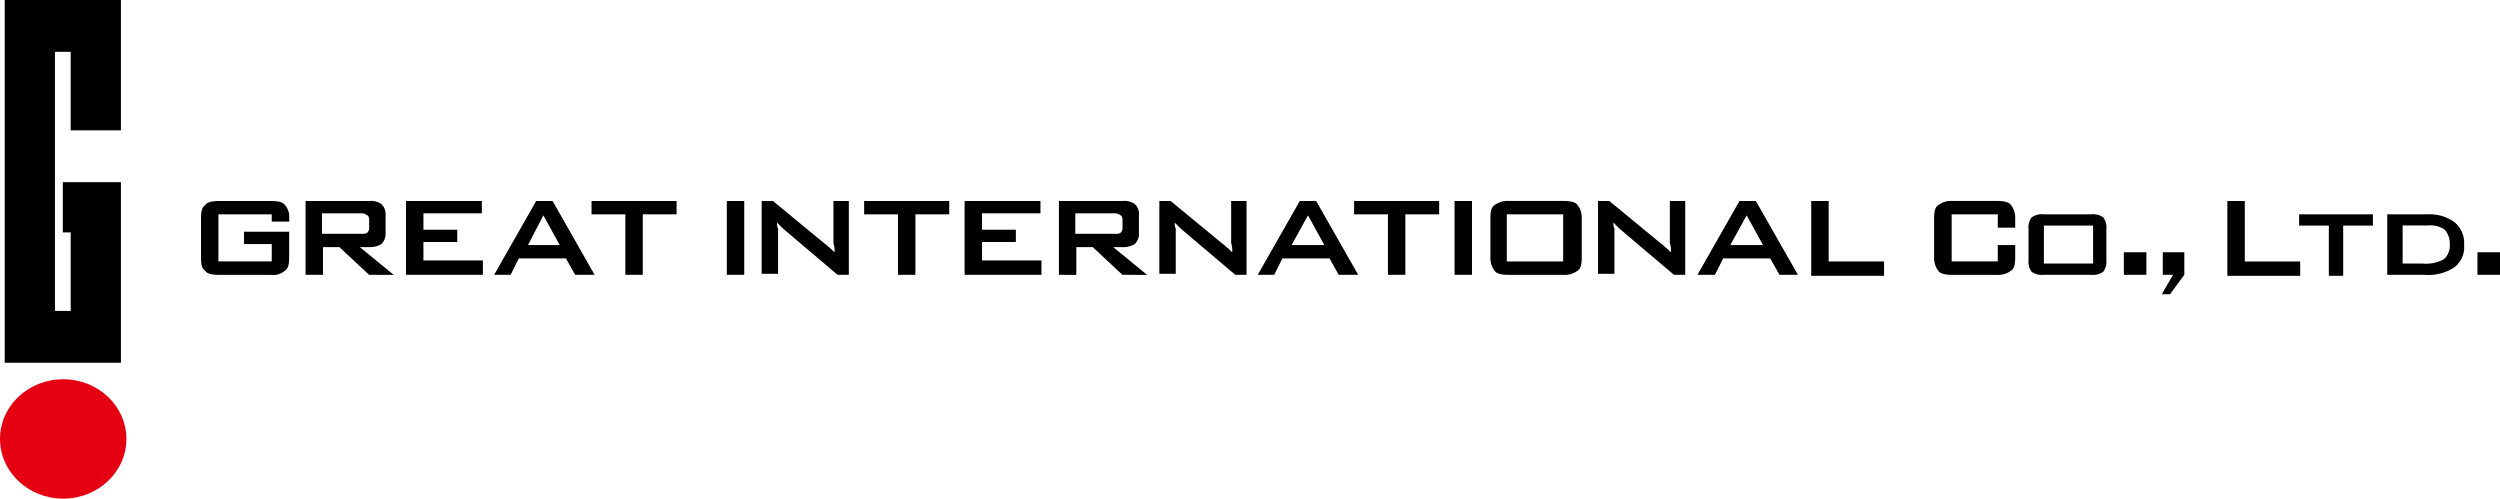 <svg id="グループ_1058" data-name="グループ 1058" xmlns="http://www.w3.org/2000/svg" width="180.491" height="36" viewBox="0 0 180.491 36">
  <g id="グループ_1" data-name="グループ 1">
    <g id="グループ_7" data-name="グループ 7">
      <ellipse id="楕円形_2" data-name="楕円形 2" cx="4.563" cy="4.31" rx="4.563" ry="4.31" transform="translate(0 27.38)" fill="#e50012"/>
      <path id="パス_26" data-name="パス 26" d="M.3,0V26.189H8.69V13.151H4.495v3.628h.567v5.669H3.928V3.741H5.062V9.41H8.69V0Z" transform="translate(0.04)"/>
    </g>
  </g>
  <g id="グループ_2" data-name="グループ 2" transform="translate(14.512 14.512)">
    <g id="グループ_9" data-name="グループ 9">
      <g id="グループ_8" data-name="グループ 8">
        <path id="パス_27" data-name="パス 27" d="M5.106.962H1.258v3.4H5.106V3.108h-2V2.22H6.364V4.07c0,.518-.074.814-.3.962a1.339,1.339,0,0,1-1.036.3h-3.7c-.518,0-.888-.074-1.036-.3C.074,4.884,0,4.588,0,4.07V1.258C0,.74.074.444.3.3.444.074.814,0,1.332,0h3.7C5.55,0,5.92.074,6.068.3a1.251,1.251,0,0,1,.3.888v.3H5.106Z" transform="translate(0)"/>
        <path id="パス_28" data-name="パス 28" d="M10.2,5.328V0h4.588a1.286,1.286,0,0,1,.888.222,1.011,1.011,0,0,1,.3.814V2.294a1.011,1.011,0,0,1-.3.814,1.578,1.578,0,0,1-.888.222h-.666l2.442,2H14.788l-2.146-2H11.458v2Zm4-4.44H11.384v1.48H14.2c.222,0,.37,0,.444-.074a.435.435,0,0,0,.148-.37V1.332c0-.148-.074-.3-.148-.3A.626.626,0,0,0,14.2.888Z" transform="translate(-2.652)"/>
        <path id="パス_29" data-name="パス 29" d="M20,5.328V0h5.476V.888H21.258V2.072H23.7V2.96H21.258V4.292H25.55V5.328Z" transform="translate(-5.2)"/>
        <path id="パス_30" data-name="パス 30" d="M28.6,5.328,31.634,0h1.184l3.034,5.328H34.446L33.78,4.144h-3.4l-.592,1.184Zm2.442-2.146h2.294L32.152,1.036Z" transform="translate(-7.436)"/>
        <path id="パス_31" data-name="パス 31" d="M41.8.962V5.328H40.542V.962H38.1V0h6.142V.962Z" transform="translate(-9.906)"/>
        <path id="パス_32" data-name="パス 32" d="M51.3,5.328V0h1.258V5.328Z" transform="translate(-13.339)"/>
        <path id="パス_33" data-name="パス 33" d="M54.7,5.328V0h.814l3.774,3.108c.148.074.222.222.37.3l.3.3a1.642,1.642,0,0,0-.074-.666V0h1.11V5.328h-.814L56.254,2l-.222-.222-.222-.222A.939.939,0,0,0,55.884,2V5.254H54.7Z" transform="translate(-14.223)"/>
        <path id="パス_34" data-name="パス 34" d="M68.4.962V5.328H67.142V.962H64.7V0h6.142V.962Z" transform="translate(-16.823)"/>
        <path id="パス_35" data-name="パス 35" d="M74.5,5.328V0h5.476V.888H75.758V2.072H78.2V2.96H75.758V4.292H80.05V5.328Z" transform="translate(-19.371)"/>
        <path id="パス_36" data-name="パス 36" d="M83.7,5.328V0h4.588a1.286,1.286,0,0,1,.888.222.922.922,0,0,1,.3.814V2.294a1.011,1.011,0,0,1-.3.814,1.578,1.578,0,0,1-.888.222h-.666l2.442,2H88.288l-2.146-2H84.958v2H83.7Zm4-4.44H84.884v1.48H87.7c.222,0,.37,0,.444-.074a.435.435,0,0,0,.148-.37V1.332c0-.148-.074-.3-.148-.3A.625.625,0,0,0,87.7.888Z" transform="translate(-21.763)"/>
        <path id="パス_37" data-name="パス 37" d="M93.5,5.328V0h.814l3.774,3.108c.148.074.222.222.37.3l.3.3a1.642,1.642,0,0,0-.074-.666V0h1.11V5.328h-.814L95.054,2l-.222-.222-.222-.222A.938.938,0,0,0,94.684,2V5.254H93.5Z" transform="translate(-24.311)"/>
        <path id="パス_38" data-name="パス 38" d="M103.1,5.328,106.134,0h1.184l3.034,5.328h-1.406l-.666-1.184h-3.4l-.592,1.184Zm2.442-2.146h2.368l-1.184-2.146Z" transform="translate(-26.807)"/>
        <path id="パス_39" data-name="パス 39" d="M136.3,5.328V0h.814l3.774,3.108c.148.074.222.222.37.3l.3.3a1.642,1.642,0,0,0-.074-.666V0h1.11V5.328h-.814L137.854,2l-.222-.222-.222-.222a.938.938,0,0,0,.074.444V5.254H136.3Z" transform="translate(-35.44)"/>
        <path id="パス_40" data-name="パス 40" d="M146,5.328,149.034,0h1.184l3.034,5.328H151.92l-.666-1.184h-3.4l-.592,1.184Zm2.368-2.146h2.368l-1.184-2.146Z" transform="translate(-37.962)"/>
        <path id="パス_41" data-name="パス 41" d="M116.2.962V5.328h-1.258V.962H112.5V0h6.142V.962Z" transform="translate(-29.251)"/>
        <path id="パス_42" data-name="パス 42" d="M122.3,5.328V0h1.258V5.328Z" transform="translate(-31.799)"/>
        <path id="パス_43" data-name="パス 43" d="M125.8,1.258c0-.518.074-.814.3-.962a1.56,1.56,0,0,1,1.036-.3h3.922c.518,0,.888.074,1.036.3a1.476,1.476,0,0,1,.3.962V4.07c0,.518-.074.814-.3.962a1.56,1.56,0,0,1-1.036.3h-3.922c-.518,0-.888-.074-1.036-.3a1.476,1.476,0,0,1-.3-.962Zm1.184,3.108h4.07V.962h-4.07Z" transform="translate(-32.71 0)"/>
        <path id="パス_44" data-name="パス 44" d="M157.1,5.328V0h1.258V4.366h4V5.4H157.1Z" transform="translate(-40.848)"/>
        <path id="パス_45" data-name="パス 45" d="M173.688.962h-3.33v3.4h3.33V3.182h1.258V4.07c0,.518-.074.814-.3.962a1.56,1.56,0,0,1-1.036.3h-3.182c-.518,0-.888-.074-1.036-.3a1.477,1.477,0,0,1-.3-.962V1.258c0-.518.074-.814.3-.962a1.56,1.56,0,0,1,1.036-.3h3.182c.518,0,.888.074,1.036.3a1.477,1.477,0,0,1,.3.962v.666h-1.258Z" transform="translate(-43.968 0)"/>
        <path id="パス_46" data-name="パス 46" d="M178.3,2.336a1.19,1.19,0,0,1,.222-.814,1.285,1.285,0,0,1,.888-.222h3.4a1.285,1.285,0,0,1,.888.222,1.19,1.19,0,0,1,.222.814V4.63a1.19,1.19,0,0,1-.222.814,1.286,1.286,0,0,1-.888.222h-3.4a1.285,1.285,0,0,1-.888-.222,1.19,1.19,0,0,1-.222-.814Zm1.11,2.516h3.552V2.114H179.41Z" transform="translate(-46.36 -0.338)"/>
        <path id="パス_47" data-name="パス 47" d="M197.7,5.328V0h1.258V4.366h4V5.4H197.7Z" transform="translate(-51.404)"/>
        <path id="パス_48" data-name="パス 48" d="M207.882,2.114V5.74h-1.036V2.114H204.7V1.3h5.328v.814Z" transform="translate(-53.224 -0.338)"/>
        <path id="パス_49" data-name="パス 49" d="M213.3,5.666V1.3h2.96a2.985,2.985,0,0,1,1.924.592,1.966,1.966,0,0,1,.666,1.628,1.82,1.82,0,0,1-.74,1.628,3.4,3.4,0,0,1-2.146.518Zm1.11-.814h1.406a2.733,2.733,0,0,0,1.554-.3,1.3,1.3,0,0,0,.444-1.11,1.464,1.464,0,0,0-.37-1.036,1.749,1.749,0,0,0-1.184-.3h-1.85Z" transform="translate(-55.461 -0.338)"/>
      </g>
      <rect id="長方形_2" data-name="長方形 2" width="1.628" height="1.628" transform="translate(164.351 3.7)"/>
      <rect id="長方形_3" data-name="長方形 3" width="1.628" height="1.628" transform="translate(138.822 3.7)"/>
      <path id="パス_50" data-name="パス 50" d="M191.374,5V6.628h.74L191.3,8.034h.592l1.036-1.406V5Z" transform="translate(-49.74 -1.3)"/>
    </g>
  </g>
</svg>
